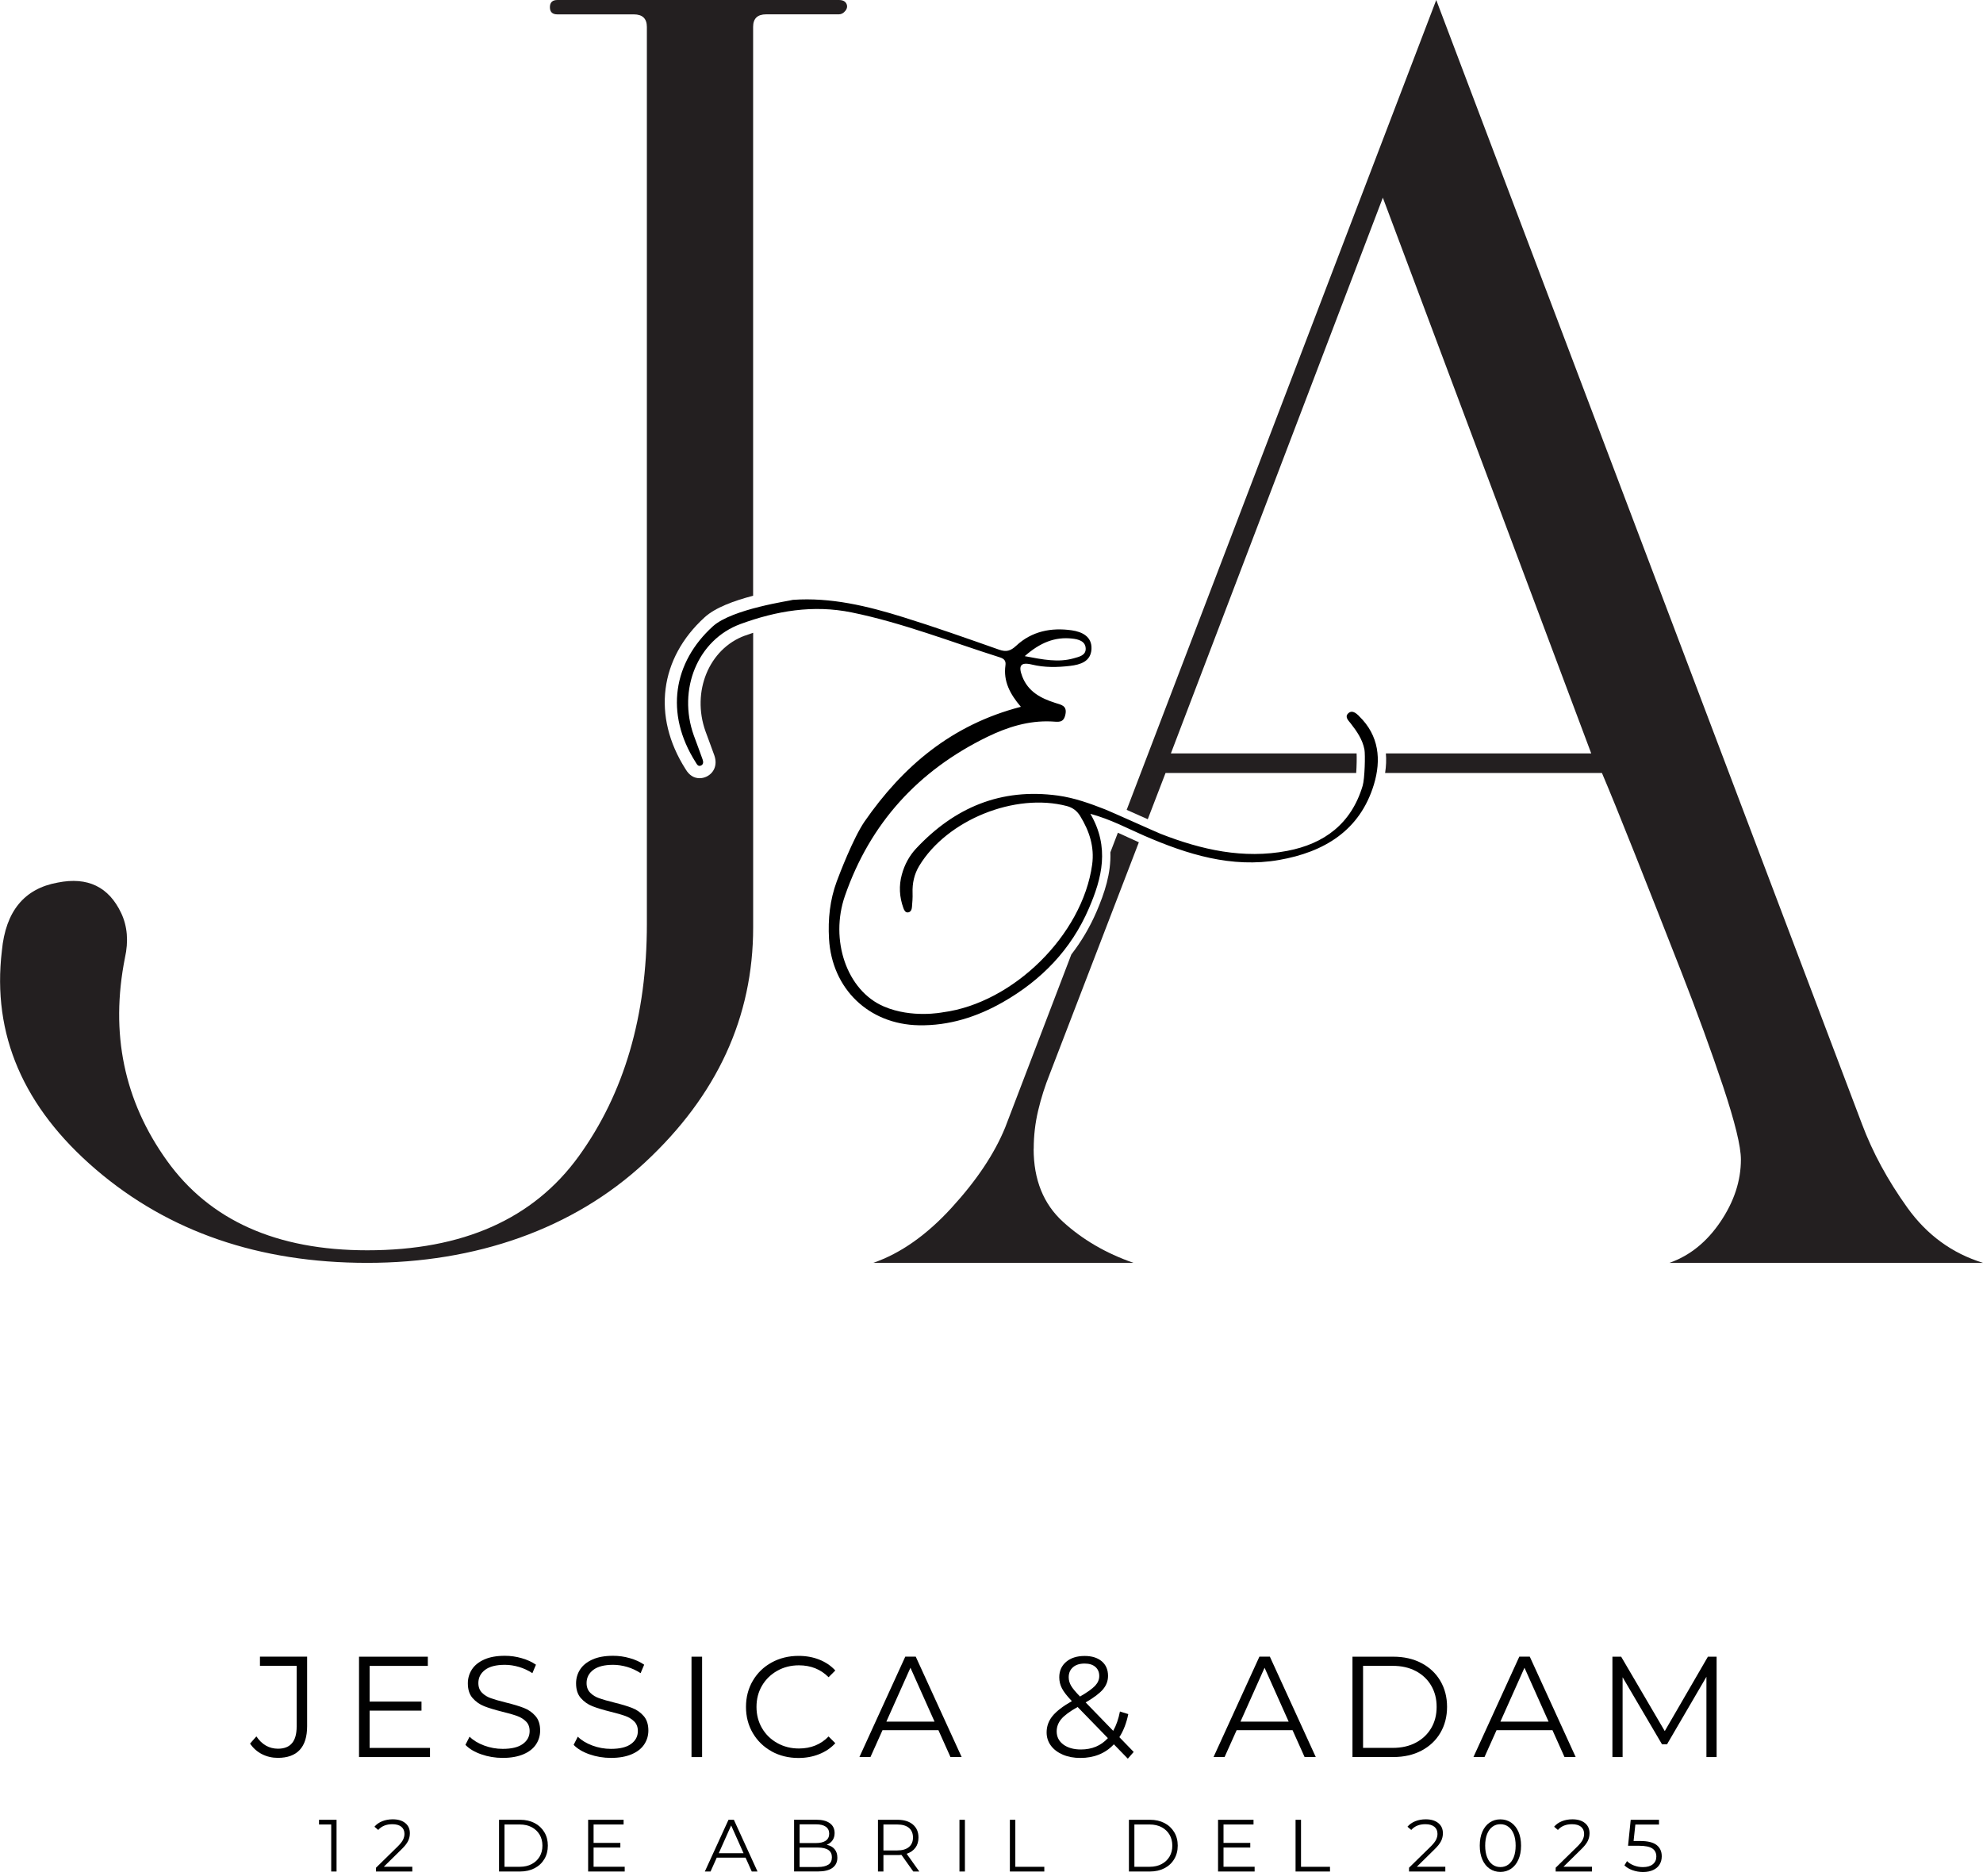 <svg xmlns="http://www.w3.org/2000/svg" width="334" height="316" viewBox="0 0 334 316" fill="none"><g clip-path="url(#clip0_11509_2)"><path d="M44.123 295.444C43.301 295.022 42.637 294.427 42.118 293.66L43.183 292.45C44.117 293.833 45.334 294.524 46.827 294.524C48.922 294.524 49.966 293.287 49.966 290.804V280.564H43.785V279.015H51.73V290.728C51.73 292.498 51.315 293.833 50.485 294.725C49.655 295.617 48.431 296.066 46.799 296.066C45.831 296.066 44.939 295.859 44.117 295.437L44.123 295.444Z" fill="#010101"></path><path d="M72.425 294.386V295.935H60.47V279.028H72.059V280.577H62.254V286.593H70.994V288.114H62.254V294.393H72.418L72.425 294.386Z" fill="#010101"></path><path d="M81.062 295.471C79.914 295.07 79.022 294.538 78.393 293.874L79.091 292.498C79.699 293.106 80.515 293.604 81.532 293.985C82.548 294.365 83.592 294.552 84.671 294.552C86.185 294.552 87.319 294.275 88.073 293.715C88.827 293.162 89.207 292.443 89.207 291.551C89.207 290.873 89 290.334 88.592 289.933C88.184 289.531 87.679 289.22 87.084 289.006C86.49 288.792 85.66 288.55 84.595 288.294C83.323 287.976 82.306 287.665 81.553 287.367C80.799 287.07 80.149 286.614 79.61 286.005C79.07 285.397 78.8 284.567 78.8 283.516C78.8 282.665 79.029 281.884 79.478 281.185C79.928 280.487 80.619 279.927 81.553 279.505C82.486 279.083 83.648 278.876 85.031 278.876C85.999 278.876 86.939 279.007 87.866 279.277C88.792 279.54 89.594 279.906 90.272 280.376L89.67 281.801C88.958 281.338 88.204 280.985 87.402 280.75C86.593 280.515 85.812 280.397 85.038 280.397C83.558 280.397 82.445 280.681 81.691 281.255C80.944 281.829 80.571 282.562 80.571 283.467C80.571 284.145 80.778 284.684 81.186 285.099C81.594 285.514 82.113 285.825 82.735 286.04C83.357 286.254 84.187 286.496 85.231 286.752C86.469 287.056 87.472 287.36 88.239 287.658C89.007 287.955 89.65 288.404 90.182 289.013C90.715 289.614 90.977 290.437 90.977 291.461C90.977 292.311 90.749 293.093 90.286 293.791C89.829 294.489 89.124 295.049 88.17 295.457C87.216 295.865 86.054 296.073 84.671 296.073C83.413 296.073 82.21 295.872 81.062 295.471Z" fill="#010101"></path><path d="M99.289 295.471C98.141 295.07 97.249 294.538 96.62 293.874L97.319 292.498C97.927 293.106 98.743 293.604 99.759 293.985C100.776 294.365 101.82 294.552 102.899 294.552C104.413 294.552 105.547 294.275 106.301 293.715C107.054 293.162 107.435 292.443 107.435 291.551C107.435 290.873 107.227 290.334 106.819 289.933C106.411 289.531 105.907 289.22 105.312 289.006C104.717 288.792 103.887 288.55 102.823 288.294C101.55 287.976 100.534 287.665 99.78 287.367C99.026 287.07 98.376 286.614 97.837 286.005C97.298 285.397 97.028 284.567 97.028 283.516C97.028 282.665 97.256 281.884 97.706 281.185C98.155 280.487 98.847 279.927 99.78 279.505C100.714 279.083 101.875 278.876 103.258 278.876C104.226 278.876 105.167 279.007 106.093 279.277C107.02 279.54 107.822 279.906 108.5 280.376L107.898 281.801C107.186 281.338 106.432 280.985 105.63 280.75C104.821 280.515 104.04 280.397 103.265 280.397C101.785 280.397 100.672 280.681 99.918 281.255C99.172 281.829 98.798 282.562 98.798 283.467C98.798 284.145 99.006 284.684 99.414 285.099C99.822 285.514 100.34 285.825 100.963 286.04C101.585 286.254 102.415 286.496 103.459 286.752C104.696 287.056 105.699 287.36 106.467 287.658C107.234 287.955 107.877 288.404 108.41 289.013C108.942 289.614 109.205 290.437 109.205 291.461C109.205 292.311 108.977 293.093 108.513 293.791C108.057 294.489 107.352 295.049 106.397 295.457C105.443 295.865 104.282 296.073 102.899 296.073C101.64 296.073 100.437 295.872 99.289 295.471Z" fill="#010101"></path><path d="M116.472 279.028H118.256V295.935H116.472V279.028Z" fill="#010101"></path><path d="M129.962 294.966C128.621 294.226 127.563 293.196 126.795 291.889C126.028 290.582 125.647 289.11 125.647 287.485C125.647 285.86 126.028 284.387 126.795 283.08C127.563 281.773 128.621 280.743 129.969 280.003C131.324 279.263 132.832 278.89 134.512 278.89C135.771 278.89 136.925 279.097 137.99 279.519C139.055 279.941 139.954 280.549 140.694 281.351L139.56 282.485C138.239 281.151 136.573 280.48 134.56 280.48C133.226 280.48 132.009 280.784 130.916 281.4C129.824 282.015 128.967 282.852 128.344 283.91C127.722 284.975 127.418 286.164 127.418 287.485C127.418 288.805 127.729 289.995 128.344 291.059C128.967 292.124 129.824 292.961 130.916 293.57C132.009 294.185 133.226 294.489 134.56 294.489C136.586 294.489 138.253 293.812 139.56 292.463L140.694 293.597C139.954 294.406 139.048 295.015 137.976 295.443C136.905 295.872 135.743 296.086 134.484 296.086C132.811 296.086 131.304 295.713 129.955 294.973L129.962 294.966Z" fill="#010101"></path><path d="M158.057 291.412H148.639L146.613 295.927H144.753L152.477 279.021H154.24L161.971 295.927H160.09L158.064 291.412H158.057ZM157.407 289.967L153.348 280.888L149.289 289.967H157.4H157.407Z" fill="#010101"></path><path d="M189.955 296.197L187.61 293.784C186.179 295.312 184.291 296.08 181.961 296.08C180.869 296.08 179.887 295.9 179.029 295.534C178.172 295.167 177.494 294.662 177.01 294.012C176.526 293.362 176.284 292.616 176.284 291.779C176.284 290.762 176.609 289.857 177.252 289.048C177.895 288.246 178.988 287.395 180.537 286.51C179.735 285.673 179.175 284.961 178.87 284.373C178.566 283.786 178.414 283.163 178.414 282.499C178.414 281.421 178.801 280.549 179.576 279.893C180.35 279.236 181.387 278.904 182.687 278.904C183.897 278.904 184.851 279.201 185.564 279.796C186.269 280.39 186.629 281.213 186.629 282.257C186.629 283.094 186.345 283.848 185.785 284.519C185.218 285.189 184.25 285.922 182.86 286.731L187.5 291.516C188.011 290.597 188.392 289.511 188.634 288.259L190.037 288.695C189.733 290.209 189.228 291.502 188.537 292.581L190.95 295.07L189.961 296.204L189.955 296.197ZM186.601 292.74L181.505 287.499C180.17 288.252 179.244 288.937 178.739 289.552C178.234 290.168 177.978 290.845 177.978 291.606C177.978 292.526 178.352 293.259 179.098 293.819C179.845 294.372 180.834 294.655 182.058 294.655C183.925 294.655 185.439 294.019 186.601 292.747V292.74ZM180.716 280.812C180.239 281.234 180.004 281.787 180.004 282.479C180.004 282.977 180.136 283.454 180.392 283.903C180.647 284.353 181.159 284.968 181.913 285.736C183.137 285.03 183.98 284.422 184.45 283.924C184.914 283.426 185.149 282.88 185.149 282.285C185.149 281.642 184.934 281.13 184.499 280.75C184.063 280.37 183.462 280.183 182.687 280.183C181.851 280.183 181.194 280.39 180.716 280.812Z" fill="#010101"></path><path d="M217.703 291.412H208.285L206.259 295.927H204.399L212.123 279.021H213.886L221.617 295.927H219.736L217.71 291.412H217.703ZM217.053 289.967L212.994 280.888L208.935 289.967H217.046H217.053Z" fill="#010101"></path><path d="M227.799 279.028H234.679C236.463 279.028 238.046 279.387 239.409 280.1C240.778 280.819 241.843 281.815 242.596 283.094C243.35 284.373 243.73 285.832 243.73 287.478C243.73 289.123 243.35 290.582 242.596 291.862C241.843 293.141 240.778 294.137 239.409 294.856C238.039 295.575 236.463 295.927 234.679 295.927H227.799V279.021V279.028ZM234.582 294.385C236.062 294.385 237.362 294.095 238.468 293.507C239.581 292.92 240.439 292.104 241.054 291.066C241.67 290.029 241.974 288.833 241.974 287.478C241.974 286.122 241.67 284.933 241.054 283.889C240.439 282.845 239.581 282.036 238.468 281.448C237.355 280.86 236.062 280.57 234.582 280.57H229.583V294.385H234.582Z" fill="#010101"></path><path d="M261.48 291.412H252.062L250.036 295.927H248.176L255.899 279.021H257.663L265.393 295.927H263.513L261.487 291.412H261.48ZM260.83 289.967L256.771 280.888L252.712 289.967H260.823H260.83Z" fill="#010101"></path><path d="M289.132 279.028V295.935H287.417V282.41L280.779 293.784H279.935L273.297 282.486V295.935H271.582V279.028H273.055L280.398 291.558L287.666 279.028H289.138H289.132Z" fill="#010101"></path><path d="M56.686 306.494V315.206H55.787V307.289H53.733V306.494H56.686Z" fill="#010101"></path><path d="M69.444 314.411V315.206H63.331V314.57L66.954 311.023C67.411 310.573 67.722 310.186 67.881 309.861C68.04 309.536 68.123 309.204 68.123 308.872C68.123 308.36 67.95 307.959 67.597 307.669C67.245 307.386 66.74 307.24 66.083 307.24C65.06 307.24 64.272 307.565 63.705 308.208L63.068 307.662C63.407 307.261 63.843 306.957 64.368 306.742C64.894 306.528 65.489 306.417 66.152 306.417C67.037 306.417 67.743 306.625 68.261 307.047C68.78 307.468 69.036 308.042 69.036 308.768C69.036 309.218 68.939 309.647 68.738 310.062C68.538 310.476 68.165 310.954 67.604 311.493L64.645 314.404H69.437L69.444 314.411Z" fill="#010101"></path><path d="M84.054 306.494H87.601C88.521 306.494 89.337 306.68 90.042 307.047C90.747 307.413 91.293 307.932 91.688 308.589C92.082 309.246 92.275 309.999 92.275 310.85C92.275 311.7 92.082 312.447 91.688 313.111C91.293 313.775 90.747 314.286 90.042 314.653C89.337 315.019 88.521 315.206 87.601 315.206H84.054V306.494ZM87.552 314.411C88.313 314.411 88.984 314.259 89.558 313.955C90.132 313.65 90.574 313.235 90.892 312.696C91.21 312.157 91.362 311.541 91.362 310.85C91.362 310.158 91.204 309.536 90.892 309.004C90.574 308.471 90.132 308.049 89.558 307.745C88.984 307.441 88.32 307.289 87.552 307.289H84.973V314.411H87.552Z" fill="#010101"></path><path d="M105.22 314.411V315.206H99.059V306.494H105.033V307.289H99.978V310.387H104.487V311.168H99.978V314.404H105.22V314.411Z" fill="#010101"></path><path d="M125.577 312.876H120.723L119.679 315.206H118.718L122.701 306.494H123.606L127.589 315.206H126.621L125.577 312.876ZM125.238 312.129L123.15 307.448L121.062 312.129H125.245H125.238Z" fill="#010101"></path><path d="M140.575 311.452C140.886 311.818 141.038 312.295 141.038 312.876C141.038 313.623 140.761 314.197 140.208 314.598C139.655 314.999 138.839 315.199 137.761 315.199H133.75V306.487H137.512C138.48 306.487 139.233 306.68 139.773 307.075C140.305 307.462 140.575 308.015 140.575 308.727C140.575 309.211 140.457 309.619 140.222 309.951C139.987 310.29 139.662 310.539 139.247 310.705C139.821 310.829 140.264 311.078 140.575 311.445V311.452ZM134.683 307.254V310.414H137.456C138.162 310.414 138.708 310.276 139.088 310.013C139.468 309.744 139.662 309.35 139.662 308.838C139.662 308.326 139.468 307.932 139.088 307.662C138.708 307.393 138.162 307.261 137.456 307.261H134.683V307.254ZM139.524 314.051C139.925 313.789 140.118 313.374 140.118 312.807C140.118 311.721 139.33 311.175 137.754 311.175H134.677V314.446H137.754C138.535 314.446 139.123 314.314 139.524 314.045V314.051Z" fill="#010101"></path><path d="M153.824 315.206L151.832 312.406C151.611 312.433 151.376 312.44 151.134 312.44H148.797V315.206H147.877V306.494H151.141C152.254 306.494 153.125 306.756 153.754 307.289C154.384 307.821 154.702 308.547 154.702 309.481C154.702 310.158 154.529 310.739 154.183 311.203C153.837 311.666 153.346 312.012 152.71 312.219L154.84 315.206H153.83H153.824ZM153.091 311.085C153.547 310.705 153.775 310.165 153.775 309.481C153.775 308.796 153.547 308.236 153.091 307.856C152.634 307.476 151.977 307.289 151.113 307.289H148.797V311.659H151.113C151.977 311.659 152.634 311.465 153.091 311.085Z" fill="#010101"></path><path d="M161.603 306.494H162.522V315.206H161.603V306.494Z" fill="#010101"></path><path d="M170.094 306.494H171.013V314.411H175.895V315.206H170.094V306.494Z" fill="#010101"></path><path d="M190.146 306.494H193.694C194.613 306.494 195.429 306.68 196.135 307.047C196.84 307.413 197.386 307.932 197.78 308.589C198.174 309.246 198.368 309.999 198.368 310.85C198.368 311.7 198.174 312.447 197.78 313.111C197.386 313.775 196.84 314.286 196.135 314.653C195.429 315.019 194.613 315.206 193.694 315.206H190.146V306.494ZM193.645 314.411C194.406 314.411 195.077 314.259 195.651 313.955C196.225 313.65 196.667 313.235 196.985 312.696C197.303 312.157 197.455 311.541 197.455 310.85C197.455 310.158 197.296 309.536 196.985 309.004C196.667 308.471 196.225 308.049 195.651 307.745C195.077 307.441 194.413 307.289 193.645 307.289H191.066V314.411H193.645Z" fill="#010101"></path><path d="M211.319 314.411V315.206H205.158V306.494H211.132V307.289H206.078V310.387H210.586V311.168H206.078V314.404H211.319V314.411Z" fill="#010101"></path><path d="M218.213 306.494H219.133V314.411H224.014V315.206H218.213V306.494Z" fill="#010101"></path><path d="M243.438 314.411V315.206H237.325V314.57L240.949 311.023C241.405 310.573 241.716 310.186 241.875 309.861C242.034 309.536 242.117 309.204 242.117 308.872C242.117 308.36 241.944 307.959 241.592 307.669C241.239 307.386 240.734 307.24 240.077 307.24C239.054 307.24 238.266 307.565 237.699 308.208L237.062 307.662C237.401 307.261 237.837 306.957 238.362 306.742C238.888 306.528 239.483 306.417 240.146 306.417C241.032 306.417 241.737 306.625 242.255 307.047C242.774 307.468 243.03 308.042 243.03 308.768C243.03 309.218 242.933 309.647 242.733 310.062C242.532 310.476 242.159 310.954 241.599 311.493L238.639 314.404H243.431L243.438 314.411Z" fill="#010101"></path><path d="M250.913 314.743C250.387 314.383 249.972 313.871 249.682 313.208C249.384 312.537 249.239 311.756 249.239 310.85C249.239 309.944 249.384 309.156 249.682 308.492C249.979 307.821 250.387 307.309 250.913 306.957C251.438 306.597 252.04 306.424 252.71 306.424C253.381 306.424 253.983 306.604 254.508 306.957C255.034 307.316 255.449 307.828 255.746 308.492C256.043 309.163 256.195 309.944 256.195 310.85C256.195 311.756 256.043 312.544 255.746 313.208C255.449 313.878 255.034 314.39 254.508 314.743C253.983 315.102 253.381 315.275 252.71 315.275C252.04 315.275 251.438 315.095 250.913 314.743ZM254.052 314.037C254.439 313.754 254.736 313.346 254.958 312.807C255.172 312.267 255.283 311.617 255.283 310.85C255.283 310.082 255.172 309.432 254.958 308.893C254.743 308.354 254.439 307.946 254.052 307.662C253.665 307.379 253.222 307.24 252.717 307.24C252.213 307.24 251.763 307.379 251.383 307.662C250.996 307.946 250.698 308.354 250.477 308.893C250.263 309.432 250.152 310.082 250.152 310.85C250.152 311.617 250.263 312.267 250.477 312.807C250.691 313.346 250.996 313.754 251.383 314.037C251.77 314.321 252.213 314.459 252.717 314.459C253.222 314.459 253.672 314.321 254.052 314.037Z" fill="#010101"></path><path d="M268.137 314.411V315.206H262.024V314.57L265.648 311.023C266.104 310.573 266.415 310.186 266.574 309.861C266.733 309.536 266.816 309.204 266.816 308.872C266.816 308.36 266.643 307.959 266.291 307.669C265.938 307.386 265.433 307.24 264.777 307.24C263.753 307.24 262.965 307.565 262.398 308.208L261.762 307.662C262.101 307.261 262.536 306.957 263.062 306.742C263.587 306.528 264.182 306.417 264.846 306.417C265.731 306.417 266.436 306.625 266.955 307.047C267.473 307.468 267.729 308.042 267.729 308.768C267.729 309.218 267.632 309.647 267.432 310.062C267.231 310.476 266.858 310.954 266.298 311.493L263.338 314.404H268.13L268.137 314.411Z" fill="#010101"></path><path d="M279.028 310.746C279.601 311.196 279.892 311.832 279.892 312.648C279.892 313.152 279.774 313.609 279.539 314.003C279.304 314.404 278.952 314.715 278.474 314.943C278.004 315.171 277.423 315.289 276.732 315.289C276.11 315.289 275.522 315.185 274.955 314.985C274.395 314.784 273.945 314.508 273.606 314.169L274.042 313.457C274.332 313.754 274.713 313.996 275.19 314.183C275.66 314.369 276.172 314.466 276.718 314.466C277.437 314.466 277.997 314.307 278.391 313.982C278.786 313.657 278.979 313.228 278.979 312.689C278.979 312.094 278.758 311.638 278.315 311.334C277.873 311.03 277.119 310.871 276.068 310.871H274.215L274.664 306.5H279.429V307.296H275.446L275.148 310.068H276.269C277.527 310.068 278.447 310.297 279.028 310.746Z" fill="#010101"></path><path d="M228.917 120.6C228.433 120.136 227.721 119.493 227.05 120.178C226.469 120.766 227.126 121.36 227.499 121.837C228.537 123.172 229.491 124.541 229.816 126.242C229.968 127.051 229.878 131.144 229.511 132.355C227.596 138.751 223.032 142.125 216.809 143.307C209.445 144.718 202.371 143.128 195.491 140.438C194.855 140.189 187.041 136.676 186.163 136.331C183.577 135.321 180.991 134.381 178.177 133.993C168.579 132.686 160.78 135.999 154.307 142.906C153.153 144.137 152.351 145.638 151.901 147.283C151.376 149.185 151.486 151.08 152.157 152.933C152.288 153.292 152.482 153.721 152.938 153.673C153.388 153.624 153.574 153.195 153.602 152.787C153.671 151.999 153.733 151.197 153.706 150.409C153.65 148.77 153.975 147.242 154.826 145.831C159.5 138.094 170.965 133.461 179.705 135.763C180.694 136.026 181.42 136.593 181.938 137.444C183.48 139.961 184.366 142.623 183.951 145.638C182.312 157.469 170.661 168.94 158.809 170.496C158.691 170.51 153.623 171.54 148.9 169.528C142.601 166.852 139.738 158.305 142.317 150.872C146.57 138.633 154.667 129.782 166.27 124.119C169.672 122.46 173.261 121.333 177.098 121.512C178.211 121.561 179.124 121.844 179.442 120.364C179.774 118.843 178.765 118.712 177.72 118.38C175.307 117.612 173.15 116.492 172.168 113.899C171.518 112.184 171.843 111.451 173.807 111.929C175.93 112.447 178.108 112.406 180.251 112.15C181.945 111.949 183.736 111.431 183.84 109.308C183.937 107.178 182.215 106.411 180.528 106.162C177.077 105.664 173.786 106.307 171.165 108.755C170.19 109.661 169.471 109.84 168.254 109.412C162.909 107.531 157.564 105.636 152.157 103.956C146.1 102.068 139.946 100.575 133.543 101.031C133.245 101.169 123.33 102.525 120.059 105.498C113.442 111.514 111.92 120.122 117.169 128.379C117.369 128.697 117.563 129.153 118.061 128.939C118.524 128.738 118.469 128.275 118.337 127.901C117.867 126.546 117.341 125.212 116.857 123.863C114.105 116.174 117.473 107.759 124.733 105.097C130.742 102.898 136.952 101.819 143.451 103.147C152.012 104.896 160.116 108.091 168.399 110.712C169.174 110.954 169.451 111.334 169.347 112.074C168.98 114.722 170.094 116.873 171.947 119.044C160.323 122.052 152.081 129.036 145.595 138.398C143.68 141.219 141.391 147.228 140.934 148.452C139.787 151.557 139.441 154.807 139.634 158.119C140.125 166.548 146.328 172.529 154.771 172.681C159.867 172.771 164.555 171.27 168.918 168.788C175.418 165.082 180.417 159.93 183.404 152.995C185.603 147.892 186.945 142.72 183.653 137.063C187.166 138.032 189.883 139.518 192.698 140.742C199.972 143.902 207.44 146.239 215.461 144.836C222.991 143.515 229.041 139.926 231.406 132.14C232.665 127.984 232.291 123.87 228.896 120.6H228.917ZM180.597 107.552C181.586 107.662 182.83 107.953 182.865 109.232C182.9 110.394 181.766 110.615 180.839 110.878C178.239 111.611 175.701 111.099 172.597 110.511C175.19 108.222 177.686 107.227 180.597 107.552Z" fill="black"></path><path d="M174.111 193.494C174.111 191.295 174.36 189.145 174.858 187.043C175.356 184.941 176.006 182.894 176.808 180.895L191.82 141.862C191.197 141.586 190.575 141.302 189.953 141.012C189.407 140.756 188.853 140.5 188.286 140.251L187.021 143.556C187.152 147.076 186.046 150.402 184.691 153.548C183.571 156.148 182.153 158.554 180.445 160.76L169.306 189.891C167.508 194.296 164.507 198.791 160.303 203.389C156.105 207.994 151.701 211.092 147.103 212.689H190.9C186.295 211.092 182.347 208.789 179.048 205.788C175.75 202.787 174.097 198.694 174.097 193.487L174.111 193.494Z" fill="#231F20"></path><path d="M281.206 212.696H334.007C328.807 211.099 324.555 208.001 321.256 203.396C317.958 198.798 315.406 194.096 313.609 189.297L241.91 0L189.767 136.4C190.451 136.704 191.212 137.043 192.055 137.416C192.47 137.603 192.906 137.796 193.321 137.976L196.315 130.19H228.427C228.51 129.015 228.53 127.618 228.496 126.892H197.214L232.914 33.295L268.013 126.892H233.426C233.516 127.95 233.474 129.049 233.295 130.19H269.818C271.014 132.991 272.867 137.54 275.37 143.84C277.867 150.139 280.473 156.743 283.17 163.636C285.867 170.537 288.218 176.989 290.223 182.984C292.221 188.986 293.224 193.086 293.224 195.285C293.224 198.888 292.069 202.386 289.774 205.781C287.471 209.184 284.622 211.479 281.227 212.682L281.206 212.696Z" fill="#231F20"></path><path d="M125.466 107.054C119.416 109.266 116.443 116.499 118.828 123.172C119.043 123.76 119.257 124.347 119.478 124.935C119.762 125.696 120.045 126.456 120.315 127.224C120.944 129.029 120.066 130.342 118.911 130.84C118.559 130.992 118.199 131.068 117.839 131.068C116.871 131.068 116.076 130.564 115.482 129.561L115.44 129.492C109.832 120.662 111.077 110.884 118.69 103.963C120.481 102.331 123.634 101.176 126.849 100.339V4.53C126.849 3.119 127.582 2.414 129.048 2.414H141.294C141.709 2.414 142.082 2.213 142.394 1.812C142.705 1.411 142.76 1.01 142.553 0.602C142.345 0.201 141.923 0 141.294 0H93.88C93.043 0 92.622 0.408 92.622 1.211C92.622 2.013 93.037 2.421 93.88 2.421H106.755C108.214 2.421 108.954 3.126 108.954 4.537V155.595C108.954 171.104 105.13 184.145 97.496 194.718C89.856 205.291 77.976 210.58 61.858 210.58C46.577 210.58 35.327 205.546 28.108 195.472C20.889 185.404 18.531 174.022 21.041 161.334C21.67 158.52 21.456 156.003 20.412 153.783C18.316 149.358 14.762 147.643 9.735 148.645C4.086 149.655 0.947 153.479 0.317 160.124C-1.363 174.223 3.927 186.51 16.173 196.986C28.419 207.462 43.645 212.696 61.858 212.696C80.072 212.696 96.501 207.061 108.643 195.776C120.778 184.498 126.856 171.305 126.856 156.196V106.577C126.4 106.729 125.943 106.881 125.48 107.054H125.466Z" fill="#231F20"></path></g><defs><clipPath id="clip0_11509_2"><rect width="334" height="315.282" fill="white"></rect></clipPath></defs></svg>